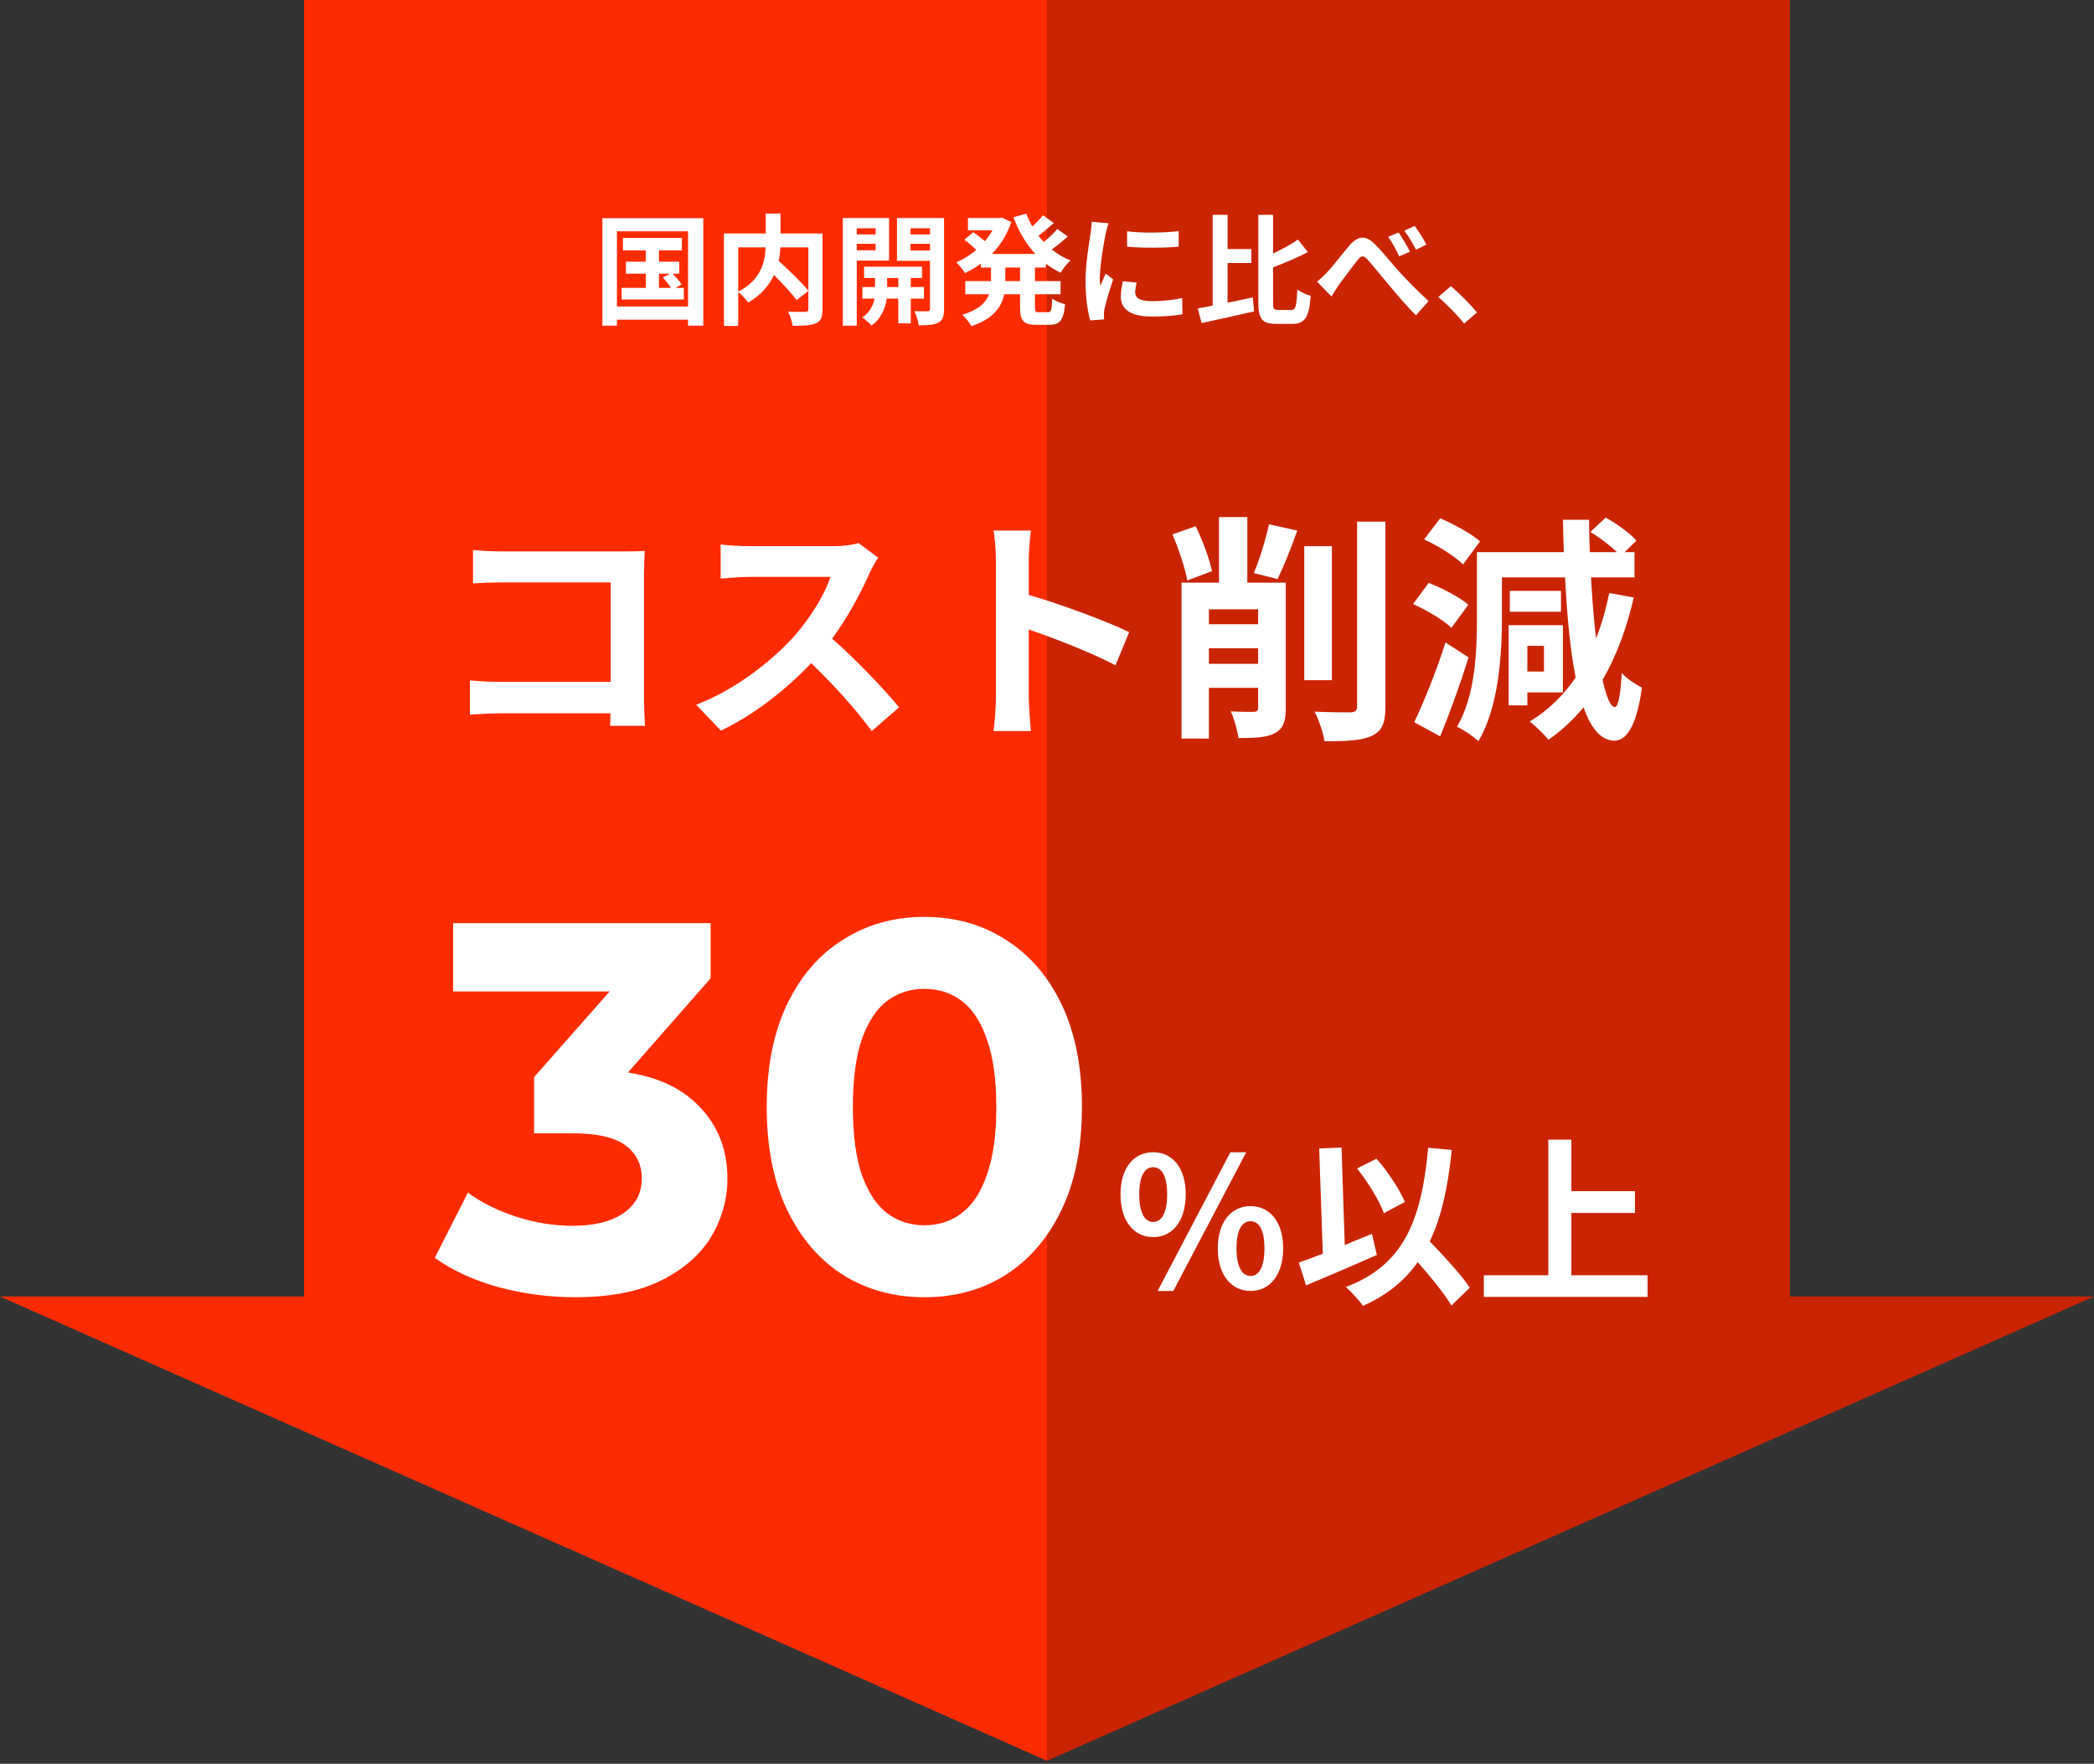 <svg width="279" height="235" viewBox="0 0 279 235" fill="none" xmlns="http://www.w3.org/2000/svg">
<rect x="0" y="0" width="279" height="235" fill="#333333" stroke="none"/>
<path d="M139.505 0V234.602L0 172.742H40.515V0H139.505Z" fill="#FF2B00"/>
<path d="M279 172.742L139.505 234.602V0H238.485V172.742H279Z" fill="#CA2402"/>
<path d="M153.638 164.826C151.094 164.826 149.294 162.714 149.294 159.138C149.294 155.562 151.094 153.522 153.638 153.522C156.206 153.522 157.982 155.562 157.982 159.138C157.982 162.714 156.206 164.826 153.638 164.826ZM153.638 162.81C154.694 162.81 155.51 161.754 155.51 159.138C155.51 156.522 154.694 155.514 153.638 155.514C152.606 155.514 151.79 156.522 151.79 159.138C151.79 161.754 152.606 162.81 153.638 162.81ZM166.622 172.002C164.078 172.002 162.254 169.89 162.254 166.338C162.254 162.762 164.078 160.698 166.622 160.698C169.166 160.698 170.966 162.762 170.966 166.338C170.966 169.89 169.166 172.002 166.622 172.002ZM166.622 170.01C167.678 170.01 168.47 168.93 168.47 166.338C168.47 163.698 167.678 162.714 166.622 162.714C165.566 162.714 164.75 163.698 164.75 166.338C164.75 168.93 165.566 170.01 166.622 170.01ZM154.238 172.002L163.934 153.522H166.046L156.326 172.002H154.238Z" fill="white"/>
<path d="M187.19 160.146L184.382 161.634C183.782 159.978 182.246 157.458 180.806 155.682L183.398 154.386C184.958 156.138 186.47 158.49 187.19 160.146ZM182.798 164.394L183.446 167.202C180.278 168.618 176.726 170.13 174.014 171.258L173.054 168.21C173.966 167.898 175.046 167.514 176.246 167.034L175.766 153.018L178.742 152.898L179.174 165.882C180.374 165.378 181.598 164.874 182.798 164.394ZM195.83 171.57L193.382 173.946C192.47 172.386 190.67 170.178 188.894 168.162C187.142 170.658 184.766 172.578 181.598 173.994C181.19 173.37 180.014 172.074 179.318 171.474C186.926 168.594 189.398 162.786 190.286 152.922L193.43 153.21C192.926 158.13 192.062 162.138 190.502 165.402C192.494 167.466 194.726 169.89 195.83 171.57Z" fill="white"/>
<path d="M209.366 169.914H219.518V172.794H197.702V169.914H206.294V151.842H209.366V158.706H217.838V161.61H209.366V169.914Z" fill="white"/>
<path d="M63.024 73.28C64.208 73.408 65.872 73.472 66.96 73.472H83.088C84.016 73.472 85.36 73.44 85.904 73.408C85.872 74.144 85.808 75.424 85.808 76.352V92.928C85.808 94.048 85.872 95.744 85.936 96.704H81.296C81.328 96.192 81.328 95.648 81.328 95.04H66.736C65.488 95.04 63.664 95.136 62.608 95.232V90.656C63.728 90.752 65.168 90.848 66.608 90.848H81.36V77.6H66.992C65.648 77.6 63.92 77.664 63.024 77.728V73.28Z" fill="white"/>
<path d="M117.008 74.304C116.752 74.656 116.176 75.648 115.888 76.288C114.8 78.784 113.008 82.208 110.864 85.088C114.032 87.84 117.904 91.936 119.792 94.24L116.144 97.408C114.064 94.528 111.088 91.264 108.08 88.352C104.688 91.936 100.432 95.264 96.048 97.344L92.752 93.888C97.904 91.968 102.864 88.064 105.872 84.704C107.984 82.304 109.936 79.136 110.64 76.864H99.792C98.448 76.864 96.688 77.056 96.016 77.088V72.544C96.88 72.672 98.832 72.768 99.792 72.768H111.088C112.464 72.768 113.744 72.576 114.384 72.352L117.008 74.304Z" fill="white"/>
<path d="M132.688 92.928V74.528C132.688 73.408 132.592 71.808 132.368 70.688H137.36C137.232 71.808 137.072 73.216 137.072 74.528V79.264C141.36 80.512 147.504 82.784 150.448 84.224L148.624 88.64C145.328 86.912 140.528 85.056 137.072 83.872V92.928C137.072 93.856 137.232 96.096 137.36 97.408H132.368C132.56 96.128 132.688 94.208 132.688 92.928Z" fill="white"/>
<path d="M161.488 76.096L158.192 77.344C157.904 75.712 157.04 73.088 156.208 71.2L159.312 70.112C160.24 72 161.136 74.464 161.488 76.096ZM161.072 88.448H167.632V86.368H161.072V88.448ZM167.632 81.184H161.072V83.168H167.632V81.184ZM171.312 77.632V94.336C171.312 96.096 170.992 97.088 169.84 97.696C168.752 98.272 167.248 98.336 165.008 98.336C164.88 97.312 164.432 95.744 163.984 94.784C165.232 94.848 166.608 94.848 167.056 94.848C167.472 94.816 167.632 94.688 167.632 94.272V91.648H161.072V98.4H157.424V77.632H162.416V68.896H166.192V77.632H171.312ZM170.224 77.152L167.056 76.352C167.824 74.56 168.656 71.84 169.072 69.856L172.848 70.688C172.016 73.024 171.024 75.52 170.224 77.152ZM177.456 72.768V90.624H173.776V72.768H177.456ZM180.816 69.504H184.592V94.112C184.592 96.352 184.144 97.376 182.832 98.016C181.52 98.656 179.376 98.784 176.464 98.752C176.304 97.664 175.728 95.904 175.152 94.816C177.232 94.912 179.28 94.912 179.952 94.912C180.56 94.88 180.816 94.688 180.816 94.08V69.504Z" fill="white"/>
<path d="M197.2 72.128L194.928 75.2C193.872 74.144 191.6 72.704 189.744 71.872L191.888 69.056C193.68 69.824 196.048 71.104 197.2 72.128ZM195.632 80.576L193.392 83.648C192.336 82.624 190.064 81.28 188.272 80.48L190.352 77.664C192.176 78.368 194.48 79.552 195.632 80.576ZM192.592 85.6L195.664 87.584C194.576 91.104 193.2 94.912 191.888 98.112L188.432 96.224C189.648 93.664 191.376 89.472 192.592 85.6ZM205.712 86.048H203.504V89.472H205.712V86.048ZM208.24 92.256H203.504V93.984H201.008V83.296H208.24V92.256ZM207.984 78.72V81.504H201.168V78.72H207.984ZM214.416 79.008L217.68 79.616C216.72 83.776 215.344 87.456 213.52 90.592C214.032 92.864 214.576 94.176 215.152 94.208C215.6 94.24 215.92 92.608 216.08 89.664C216.688 90.4 218.16 91.328 218.768 91.616C217.968 97.44 216.4 98.688 215.088 98.688C213.328 98.656 211.984 97.088 210.992 94.24C209.616 95.904 208.048 97.344 206.32 98.56C205.808 97.92 204.56 96.704 203.824 96.128C206.288 94.624 208.304 92.672 209.936 90.272C209.232 86.72 208.784 82.176 208.528 76.928H200.112V82.496C200.112 87.296 199.664 94.272 196.976 98.752C196.368 98.144 194.928 97.184 194.128 96.832C196.56 92.704 196.784 86.816 196.784 82.496V73.568H208.368C208.304 72.16 208.272 70.72 208.24 69.248H211.728C211.728 70.72 211.76 72.16 211.824 73.568H215.44C214.512 72.672 213.136 71.616 211.888 70.88L213.936 68.96C215.376 69.76 217.2 71.04 218.032 72.032L216.464 73.568H217.776V76.928H211.984C212.144 79.904 212.368 82.656 212.656 85.056C213.392 83.2 213.968 81.184 214.416 79.008Z" fill="white"/>
<path d="M76.62 172.84C73.213 172.84 69.83 172.397 66.47 171.51C63.11 170.577 60.263 169.27 57.93 167.59L62.34 158.91C64.207 160.263 66.377 161.337 68.85 162.13C71.323 162.923 73.82 163.32 76.34 163.32C79.187 163.32 81.427 162.76 83.06 161.64C84.693 160.52 85.51 158.98 85.51 157.02C85.51 155.153 84.787 153.683 83.34 152.61C81.893 151.537 79.56 151 76.34 151H71.16V143.51L84.81 128.04L86.07 132.1H60.38V123H94.68V130.35L81.1 145.82L75.36 142.53H78.65C84.67 142.53 89.22 143.883 92.3 146.59C95.38 149.297 96.92 152.773 96.92 157.02C96.92 159.773 96.197 162.363 94.75 164.79C93.303 167.17 91.087 169.107 88.1 170.6C85.113 172.093 81.287 172.84 76.62 172.84Z" fill="white"/>
<path d="M123.156 172.84C119.142 172.84 115.549 171.86 112.376 169.9C109.202 167.893 106.706 165 104.886 161.22C103.066 157.44 102.156 152.867 102.156 147.5C102.156 142.133 103.066 137.56 104.886 133.78C106.706 130 109.202 127.13 112.376 125.17C115.549 123.163 119.142 122.16 123.156 122.16C127.216 122.16 130.809 123.163 133.936 125.17C137.109 127.13 139.606 130 141.426 133.78C143.246 137.56 144.156 142.133 144.156 147.5C144.156 152.867 143.246 157.44 141.426 161.22C139.606 165 137.109 167.893 133.936 169.9C130.809 171.86 127.216 172.84 123.156 172.84ZM123.156 163.25C125.069 163.25 126.726 162.713 128.126 161.64C129.572 160.567 130.692 158.863 131.486 156.53C132.326 154.197 132.746 151.187 132.746 147.5C132.746 143.813 132.326 140.803 131.486 138.47C130.692 136.137 129.572 134.433 128.126 133.36C126.726 132.287 125.069 131.75 123.156 131.75C121.289 131.75 119.632 132.287 118.186 133.36C116.786 134.433 115.666 136.137 114.826 138.47C114.032 140.803 113.636 143.813 113.636 147.5C113.636 151.187 114.032 154.197 114.826 156.53C115.666 158.863 116.786 160.567 118.186 161.64C119.632 162.713 121.289 163.25 123.156 163.25Z" fill="white"/>
<path d="M87.8 36.464V38.352H89.4C89.128 37.92 88.68 37.376 88.312 36.96L89.288 36.464H87.8ZM89.992 38.352H91.112V39.904H82.824V38.352H86.04V36.464H83.4V34.864H86.04V33.36H83V31.696H90.856V33.36H87.8V34.864H90.504V36.464H89.624C90.056 36.912 90.568 37.504 90.824 37.888L89.992 38.352ZM82.2 40.832H91.672V30.816H82.2V40.832ZM80.264 29.072H93.704V43.392H91.672V42.592H82.2V43.392H80.264V29.072Z" fill="white"/>
<path d="M107.704 32.96H103.976C103.944 33.552 103.88 34.144 103.752 34.768C105.112 36 106.824 37.632 107.704 38.736V32.96ZM98.36 32.96V38.864C101.384 37.296 101.928 34.928 102.008 32.96H98.36ZM109.592 31.104V41.216C109.592 42.24 109.384 42.768 108.712 43.072C108.056 43.376 107.032 43.408 105.608 43.408C105.544 42.864 105.256 42.016 104.984 41.52C105.928 41.568 107 41.552 107.304 41.552C107.608 41.536 107.704 41.456 107.704 41.168V38.768L106.136 39.984C105.496 39.104 104.296 37.808 103.128 36.64C102.504 37.984 101.432 39.296 99.688 40.32C99.416 39.936 98.824 39.264 98.36 38.912V43.424H96.456V31.104H102.024V28.448H103.992V31.104H109.592Z" fill="white"/>
<path d="M116.664 30.416H114.152V31.232H116.664V30.416ZM114.152 33.344H116.664V32.48H114.152V33.344ZM118.456 34.72H114.152V43.392H112.296V29.056H118.456V34.72ZM118.2 38.24H119.688V37.04H118.2V38.24ZM123.112 39.792H121.352V43.088H119.688V39.792H118.152C117.992 40.896 117.464 42.448 116.104 43.376C115.832 43.04 115.256 42.544 114.888 42.288C115.912 41.648 116.36 40.608 116.52 39.792H114.904V38.24H116.584V37.04H115.128V35.536H122.856V37.04H121.352V38.24H123.112V39.792ZM121.32 33.376H123.912V32.48H121.32V33.376ZM123.912 30.416H121.32V31.232H123.912V30.416ZM125.784 29.056V41.168C125.784 42.144 125.608 42.672 125.032 42.976C124.456 43.296 123.624 43.344 122.408 43.344C122.344 42.816 122.088 41.952 121.832 41.456C122.552 41.488 123.336 41.488 123.576 41.472C123.832 41.472 123.912 41.376 123.912 41.152V34.752H119.512V29.056H125.784Z" fill="white"/>
<path d="M135.912 37.456V35.648H133.944V37.456H135.912ZM139.352 35.648H137.896V37.456H141.304V39.2H137.896V40.928C137.896 41.504 137.96 41.6 138.408 41.6H139.64C140.056 41.6 140.136 41.28 140.2 39.776C140.6 40.096 141.368 40.416 141.912 40.528C141.72 42.64 141.224 43.28 139.816 43.28H138.072C136.344 43.28 135.912 42.72 135.912 40.944V39.2H133.8C133.448 40.88 132.392 42.464 129.432 43.456C129.192 43.024 128.616 42.288 128.216 41.936C130.424 41.264 131.384 40.272 131.784 39.2H128.616V37.456H132.04V35.648H130.696V35.12C130.024 35.616 129.304 36.032 128.568 36.384C128.312 35.952 127.784 35.296 127.416 34.944C128.344 34.56 129.256 34 130.072 33.296C129.656 32.88 129.016 32.336 128.488 31.936L129.688 30.944C130.168 31.28 130.776 31.744 131.224 32.128C131.608 31.68 131.944 31.2 132.232 30.688H128.968V29.056H133.144L133.48 28.992L134.744 29.584C134.184 31.264 133.272 32.688 132.152 33.84H137.944C136.696 32.496 135.736 30.832 135.032 28.944L136.744 28.464C136.968 29.056 137.224 29.632 137.544 30.176C138.072 29.696 138.6 29.136 138.968 28.688L140.408 29.712C139.752 30.304 139.016 30.928 138.36 31.408C138.584 31.696 138.824 31.968 139.064 32.24C139.72 31.712 140.424 31.056 140.872 30.512L142.264 31.504C141.608 32.112 140.84 32.736 140.136 33.232C140.888 33.84 141.72 34.336 142.632 34.704C142.184 35.072 141.608 35.824 141.32 36.336C140.616 36 139.96 35.6 139.352 35.136V35.648Z" fill="white"/>
<path d="M150.168 30.816C152.136 31.088 155.32 31.008 157.048 30.8V32.864C155.08 33.04 152.184 33.056 150.168 32.864V30.816ZM151.448 37.648C151.32 38.176 151.256 38.56 151.256 38.992C151.256 39.696 151.864 40.128 153.496 40.128C154.92 40.128 156.104 40 157.512 39.712L157.544 41.872C156.504 42.064 155.224 42.176 153.416 42.176C150.664 42.176 149.336 41.2 149.336 39.552C149.336 38.928 149.432 38.288 149.608 37.472L151.448 37.648ZM147.704 29.744C147.576 30.08 147.368 30.88 147.304 31.168C147.096 32.24 146.536 35.44 146.536 37.04C146.536 37.344 146.552 37.76 146.6 38.08C146.84 37.536 147.096 36.976 147.32 36.448L148.312 37.232C147.864 38.56 147.336 40.304 147.16 41.152C147.112 41.392 147.08 41.744 147.08 41.904C147.08 42.08 147.096 42.336 147.112 42.56L145.256 42.688C144.936 41.584 144.632 39.632 144.632 37.456C144.632 35.056 145.128 32.352 145.304 31.12C145.352 30.672 145.448 30.064 145.464 29.552L147.704 29.744Z" fill="white"/>
<path d="M163.56 35.04V40.336C164.664 40.112 165.816 39.856 166.92 39.616L167.096 41.488C164.68 42.048 162.072 42.624 160.104 43.04L159.576 41.088C160.168 40.992 160.84 40.864 161.576 40.72V28.624H163.56V33.184H166.728V35.04H163.56ZM170.312 41.296H172.056C172.648 41.296 172.744 40.752 172.856 38.576C173.304 38.912 174.104 39.28 174.632 39.408C174.44 42.112 173.944 43.152 172.232 43.152H170.024C168.168 43.152 167.656 42.512 167.656 40.24V28.624H169.624V33.776C170.856 33.2 172.056 32.528 172.936 31.92L174.248 33.584C172.856 34.336 171.176 35.024 169.624 35.616V40.256C169.624 41.168 169.704 41.296 170.312 41.296Z" fill="white"/>
<path d="M175.48 37.52C175.96 37.136 176.344 36.784 176.824 36.272C177.576 35.504 178.792 33.856 179.8 32.704C180.904 31.424 181.944 31.312 183.112 32.464C184.216 33.52 185.48 35.168 186.424 36.192C187.448 37.312 188.824 38.736 190.344 40.112L188.664 42C187.512 40.912 186.184 39.312 185.176 38.112C184.184 36.944 182.984 35.44 182.216 34.592C181.672 33.968 181.352 34.048 180.888 34.64C180.248 35.44 179.096 37.008 178.408 37.92C178.04 38.448 177.672 39.072 177.4 39.504L175.48 37.52ZM186.344 30.976C186.808 31.648 187.496 32.8 187.864 33.536L186.424 34.16C185.96 33.152 185.544 32.384 184.952 31.552L186.344 30.976ZM188.488 30.096C188.968 30.736 189.688 31.872 190.056 32.592L188.664 33.264C188.136 32.256 187.704 31.536 187.112 30.736L188.488 30.096Z" fill="white"/>
<path d="M195.08 43.104C194.104 41.904 192.744 40.528 191.64 39.568L193.304 38.128C194.44 39.056 195.992 40.64 196.792 41.632L195.08 43.104Z" fill="white"/>
</svg>
